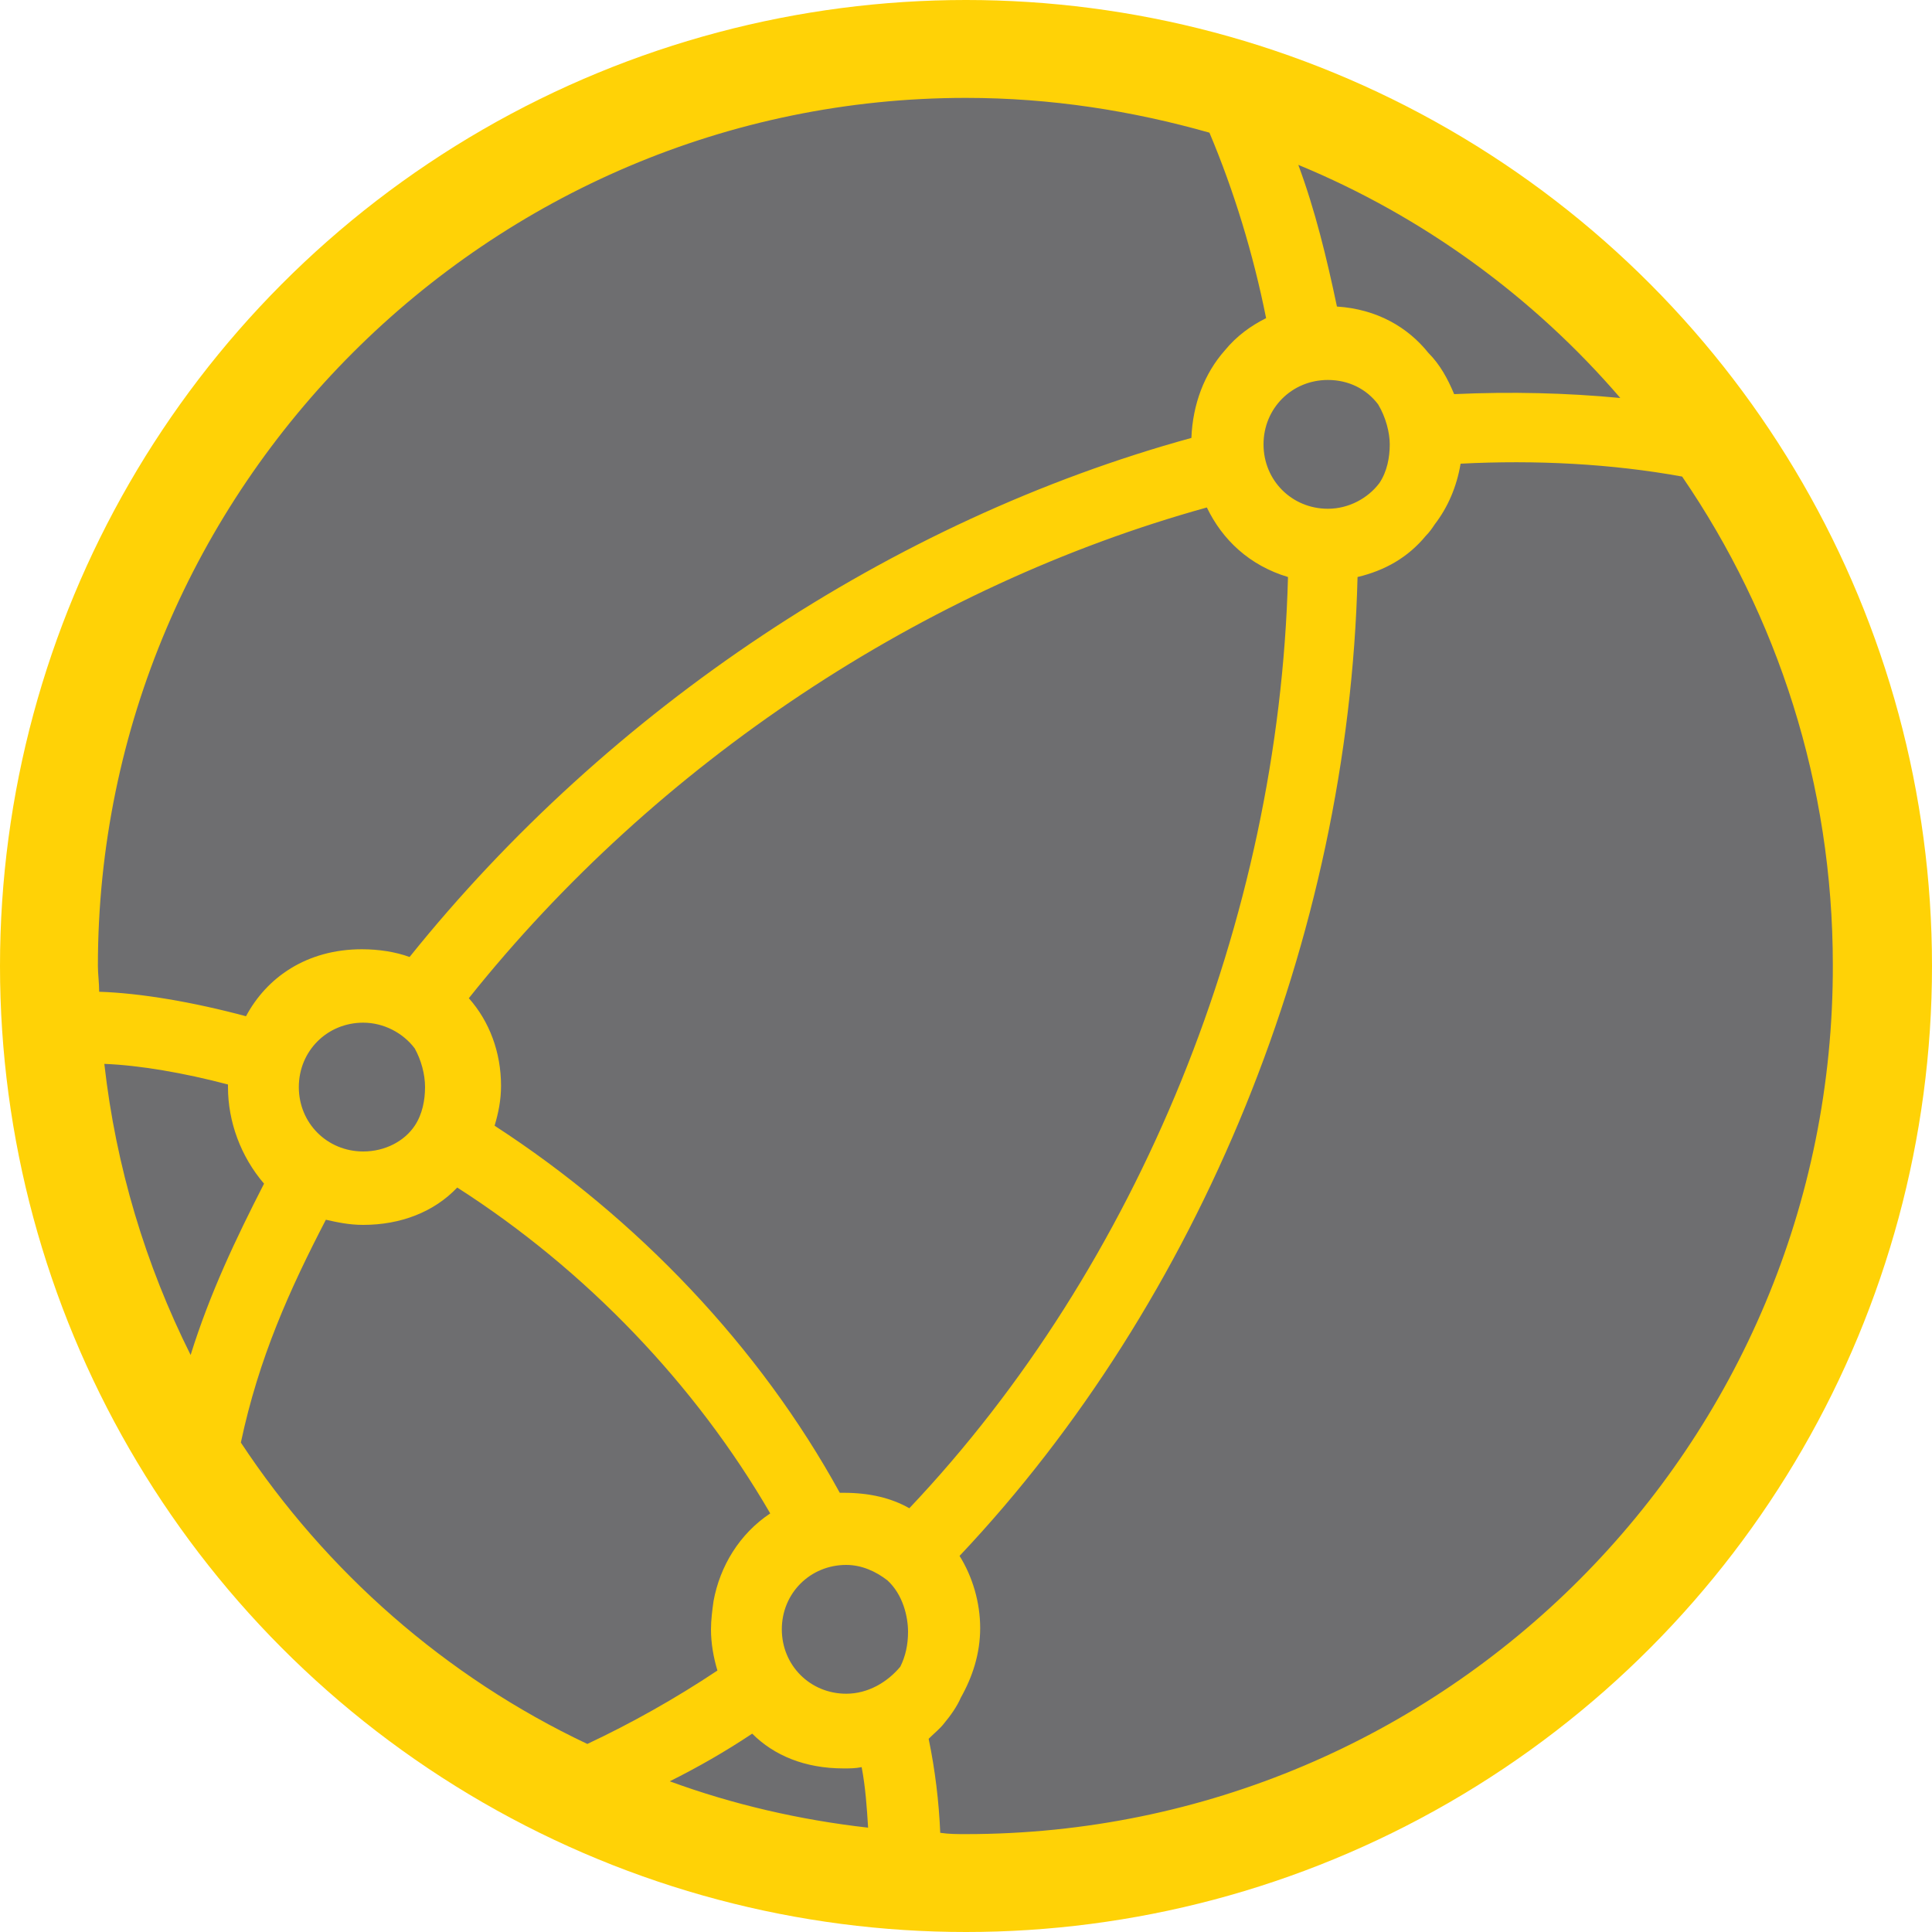 <?xml version="1.0" encoding="utf-8"?>
<!-- Generator: Adobe Illustrator 19.2.1, SVG Export Plug-In . SVG Version: 6.00 Build 0)  -->
<svg version="1.1" id="Layer_1" xmlns="http://www.w3.org/2000/svg" xmlns:xlink="http://www.w3.org/1999/xlink" x="0px" y="0px"
	 viewBox="0 0 150 150" style="enable-background:new 0 0 150 150;" xml:space="preserve">
<style type="text/css">
	.st0{fill:#FFD206;}
	.st1{fill:#6E6E70;}
</style>
<circle class="st0" cx="75" cy="75" r="75"/>
<circle class="st1" cx="75" cy="75" r="68.3"/>
<path class="st0" d="M75,2.1C34.8,2.1,2.1,34.8,2.1,75c0,1.3,0,2.6,0.1,3.9c-0.1,0.3-0.1,0.6-0.1,1c0,0.3,0.1,0.6,0.2,0.9
	C5.3,118.3,36.8,148,75,148c40.2,0,72.9-32.7,72.9-72.9C148,34.8,115.2,2.1,75,2.1z M75,142.4c-0.7,0-1.3,0-2-0.1
	c-0.1-2.4-0.4-4.9-0.9-7.3c0.4-0.4,0.9-0.8,1.2-1.2c0.5-0.6,1-1.3,1.3-2c0.9-1.6,1.5-3.4,1.5-5.4c0-2-0.6-4-1.6-5.6
	c18.7-19.8,30.2-48,30.9-76c2.1-0.5,3.9-1.5,5.3-3.2c0.3-0.3,0.5-0.6,0.7-0.9c1-1.3,1.7-2.9,2-4.7c5.8-0.3,11.7,0,17.2,1
	c7.4,10.8,11.7,23.9,11.7,37.9C142.4,112.2,112.2,142.4,75,142.4z M7.6,75C7.6,37.9,37.9,7.6,75,7.6c6.6,0,12.9,1,18.9,2.7
	c1.9,4.5,3.4,9.4,4.4,14.4c-1.2,0.6-2.3,1.4-3.2,2.5c-1.6,1.8-2.5,4.2-2.6,6.8c-23.3,6.4-45.2,21-60.7,40.3
	c-1.1-0.4-2.4-0.6-3.7-0.6c-4.3,0-7.4,2.2-9,5.2c-4.1-1.1-8.2-1.8-11.4-1.9C7.7,76.3,7.6,75.6,7.6,75z M65.7,131.5c-2.8,0-5-2.2-5-5
	c0-2.8,2.2-5,5-5c1.2,0,2.3,0.5,3.2,1.2c1.2,1.1,1.6,2.8,1.6,4c0,1-0.2,1.9-0.6,2.7C68.9,130.6,67.4,131.5,65.7,131.5z M65.5,115.9
	c-0.1,0-0.2,0-0.3,0C59,104.6,49.5,94.6,38.4,87.4c0.3-1,0.5-2,0.5-3.1c0-2.6-0.9-5-2.5-6.8c14.6-18.3,35.3-32,57.3-38.1
	c1.2,2.5,3.3,4.5,6.3,5.4c-0.7,26.7-11.6,53.5-29.4,72.3C69.2,116.3,67.5,115.9,65.5,115.9z M28.2,89.4c-2.8,0-5-2.2-5-5
	c0-2.8,2.2-5,5-5c1.6,0,3.1,0.8,4,2c0.5,0.9,0.8,2,0.8,3s-0.2,2.1-0.8,3C31.4,88.6,29.9,89.4,28.2,89.4z M107.9,34.5
	c0,1-0.2,2.1-0.8,3c-0.9,1.2-2.4,2-4,2c-2.8,0-5-2.2-5-5c0-2.8,2.2-5,5-5c1.6,0,3,0.7,3.9,1.9C107.6,32.4,107.9,33.6,107.9,34.5z
	 M17.7,84.2c0,0.1,0,0.1,0,0.2c0,2.7,1,5.4,2.8,7.5c-2.2,4.3-4.2,8.5-5.7,13.3c-3.5-7-5.8-14.6-6.7-22.6
	C10.8,82.7,14.3,83.3,17.7,84.2z M58.4,134.6c1.7,1.7,4.1,2.7,7.1,2.7c0.5,0,0.9,0,1.4-0.1c0.3,1.6,0.4,3.1,0.5,4.7
	c-5.3-0.6-10.5-1.8-15.4-3.6C54.2,137.2,56.3,136,58.4,134.6z M112.9,30.6c-0.5-1.2-1.1-2.3-2-3.2c-1.6-2-4-3.4-7.1-3.6
	c-0.8-3.8-1.7-7.5-3-11c9.7,4,18.3,10.3,25,18.1C121.6,30.5,117.3,30.4,112.9,30.6z M25.3,94.7c0.9,0.2,1.8,0.4,2.9,0.4
	c2.9,0,5.5-1,7.3-2.9c10,6.4,18.5,15.3,24.3,25.3c-2.4,1.6-3.9,4.1-4.4,6.8c0,0,0,0,0,0c-0.1,0.7-0.2,1.5-0.2,2.2
	c0,1.1,0.2,2.2,0.5,3.2c-3.3,2.2-6.7,4.1-10.1,5.7C34.6,130.2,25.3,122,18.7,112C20.1,105.4,22.5,100.1,25.3,94.7z"/>
</svg>
